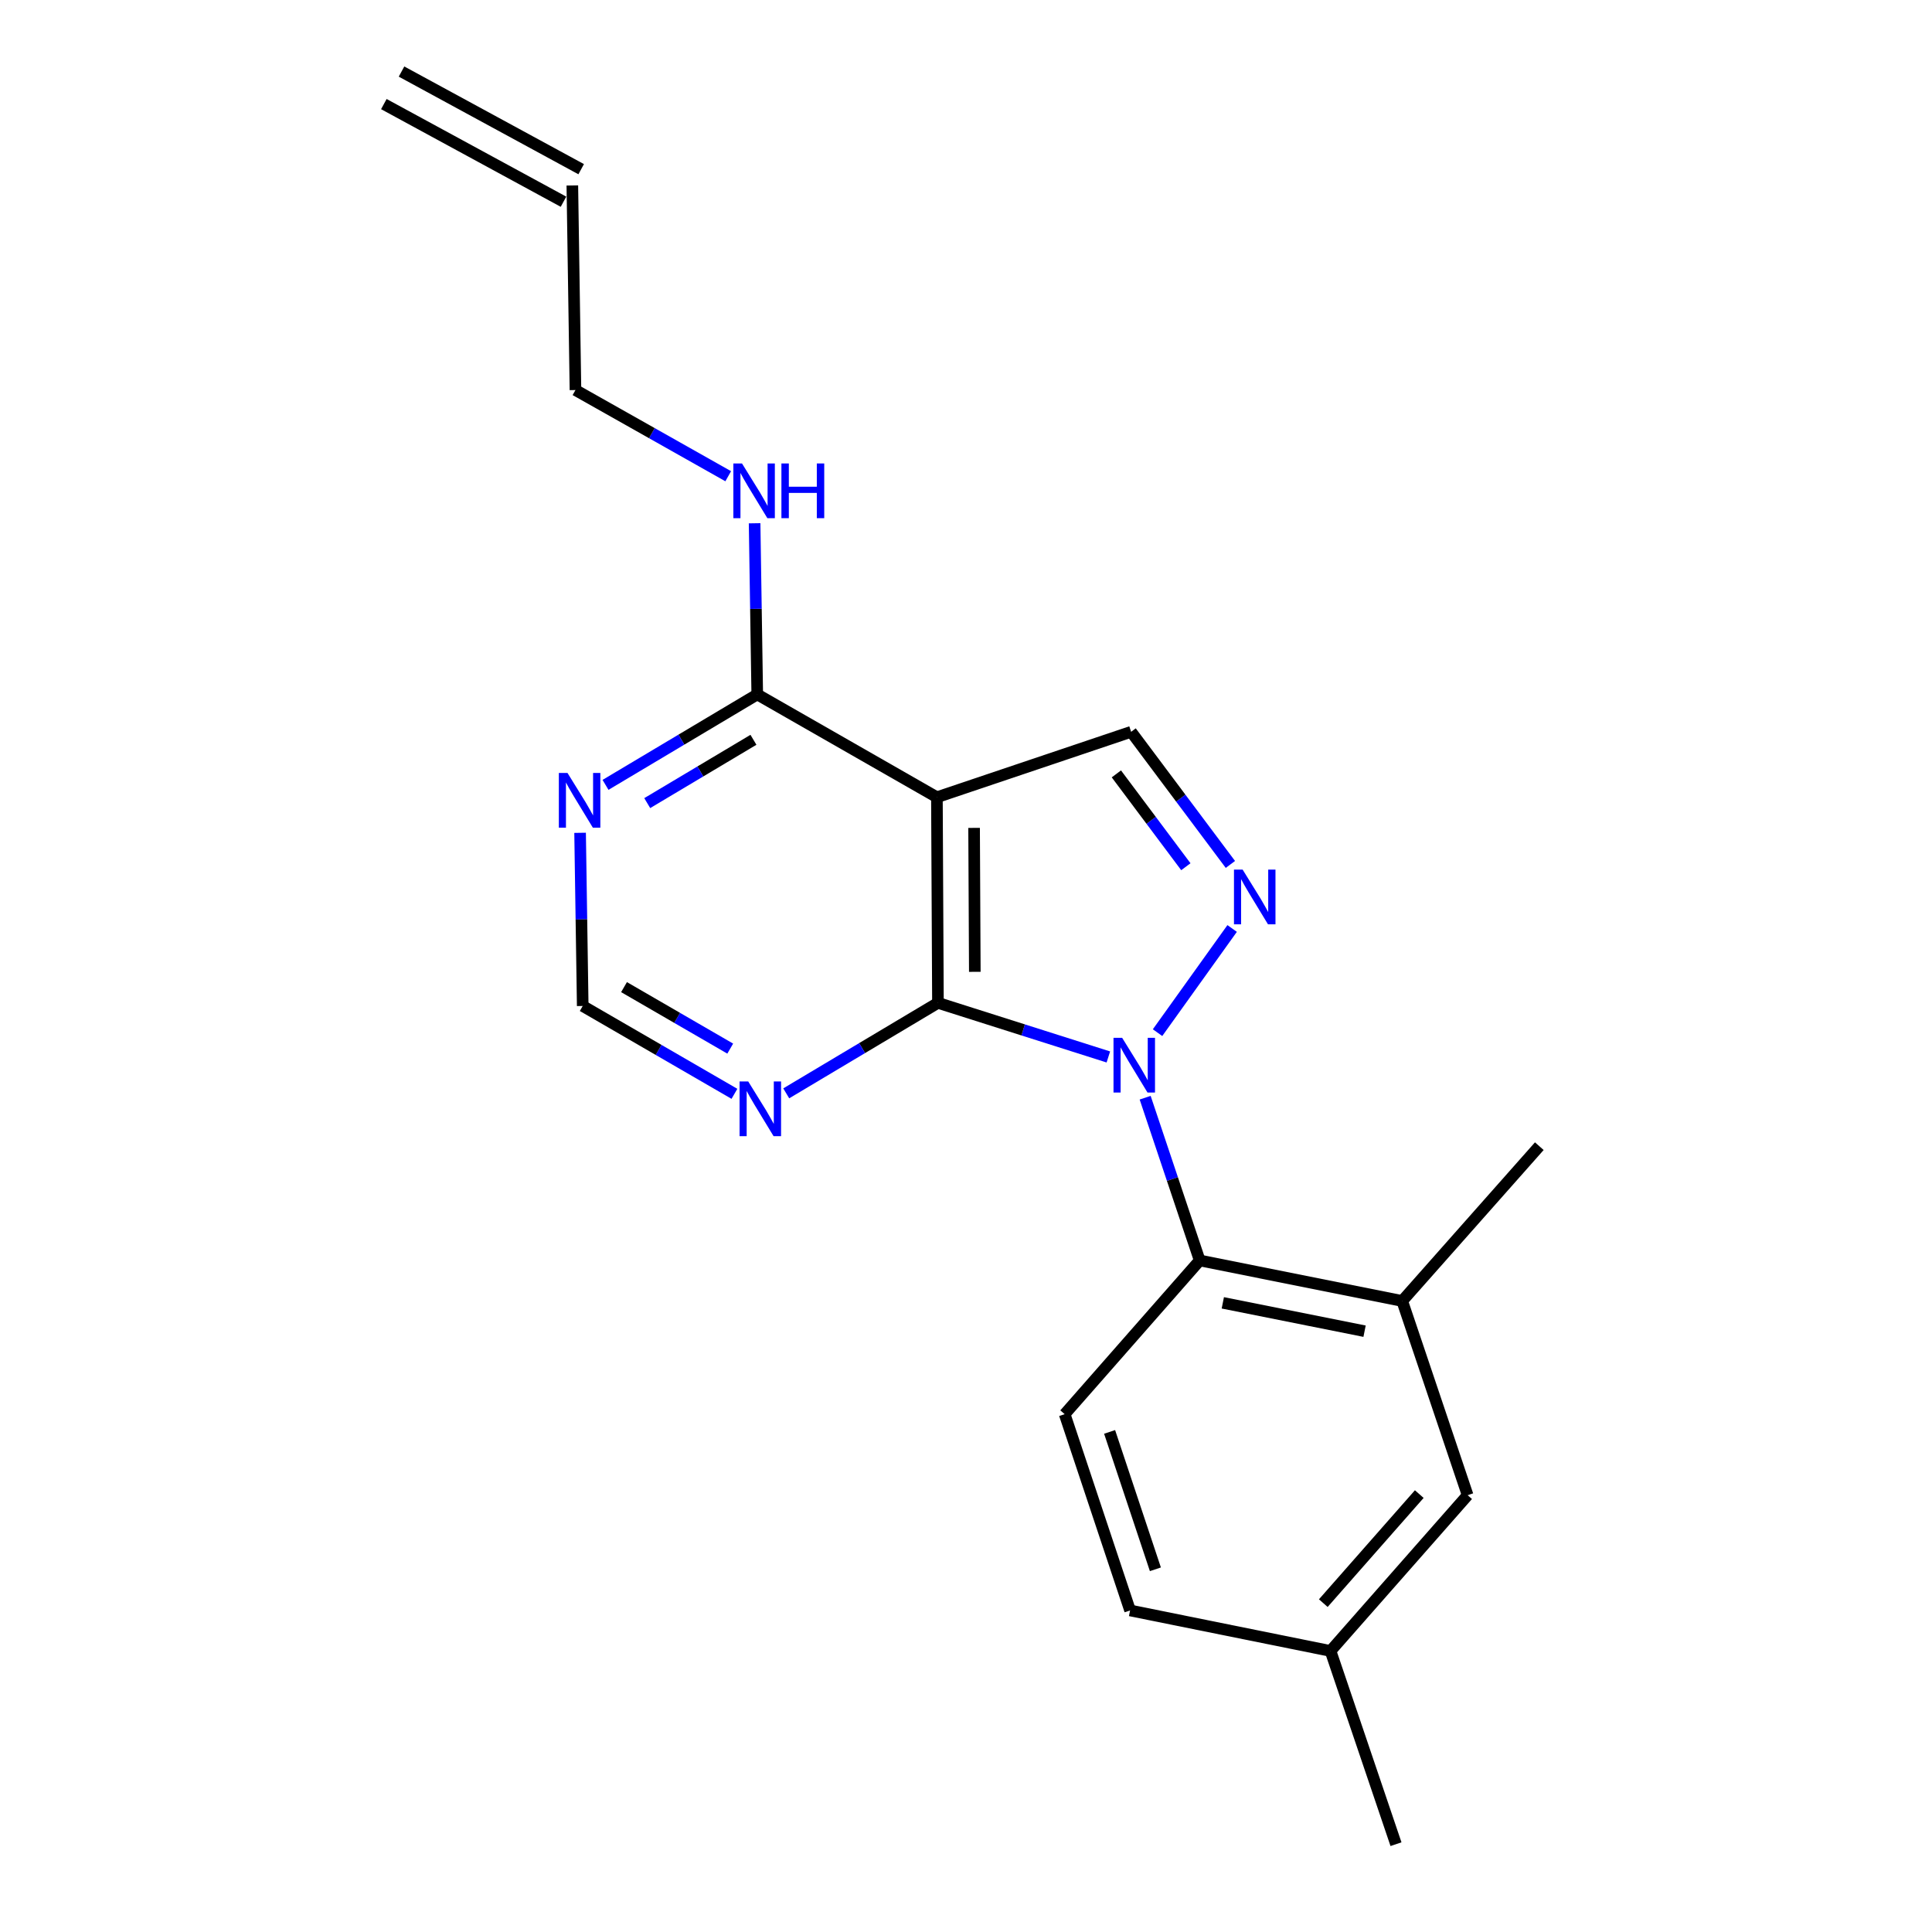<?xml version='1.0' encoding='iso-8859-1'?>
<svg version='1.1' baseProfile='full'
              xmlns='http://www.w3.org/2000/svg'
                      xmlns:rdkit='http://www.rdkit.org/xml'
                      xmlns:xlink='http://www.w3.org/1999/xlink'
                  xml:space='preserve'
width='1000px' height='1000px' viewBox='0 0 1000 1000'>
<!-- END OF HEADER -->
<rect style='opacity:1.0;fill:#FFFFFF;stroke:none' width='1000' height='1000' x='0' y='0'> </rect>
<path class='bond-0' d='M 573.682,547.081 L 529.58,533.08' style='fill:none;fill-rule:evenodd;stroke:#0000FF;stroke-width:6px;stroke-linecap:butt;stroke-linejoin:miter;stroke-opacity:1' />
<path class='bond-0' d='M 529.58,533.08 L 485.478,519.078' style='fill:none;fill-rule:evenodd;stroke:#000000;stroke-width:6px;stroke-linecap:butt;stroke-linejoin:miter;stroke-opacity:1' />
<path class='bond-1' d='M 599.144,534.499 L 637.756,480.58' style='fill:none;fill-rule:evenodd;stroke:#0000FF;stroke-width:6px;stroke-linecap:butt;stroke-linejoin:miter;stroke-opacity:1' />
<path class='bond-3' d='M 592.726,568.162 L 606.845,610.287' style='fill:none;fill-rule:evenodd;stroke:#0000FF;stroke-width:6px;stroke-linecap:butt;stroke-linejoin:miter;stroke-opacity:1' />
<path class='bond-3' d='M 606.845,610.287 L 620.964,652.413' style='fill:none;fill-rule:evenodd;stroke:#000000;stroke-width:6px;stroke-linecap:butt;stroke-linejoin:miter;stroke-opacity:1' />
<path class='bond-2' d='M 485.478,519.078 L 484.946,412.647' style='fill:none;fill-rule:evenodd;stroke:#000000;stroke-width:6px;stroke-linecap:butt;stroke-linejoin:miter;stroke-opacity:1' />
<path class='bond-2' d='M 504.562,503.018 L 504.189,428.516' style='fill:none;fill-rule:evenodd;stroke:#000000;stroke-width:6px;stroke-linecap:butt;stroke-linejoin:miter;stroke-opacity:1' />
<path class='bond-6' d='M 485.478,519.078 L 446.216,542.497' style='fill:none;fill-rule:evenodd;stroke:#000000;stroke-width:6px;stroke-linecap:butt;stroke-linejoin:miter;stroke-opacity:1' />
<path class='bond-6' d='M 446.216,542.497 L 406.953,565.915' style='fill:none;fill-rule:evenodd;stroke:#0000FF;stroke-width:6px;stroke-linecap:butt;stroke-linejoin:miter;stroke-opacity:1' />
<path class='bond-4' d='M 636.847,447.431 L 611.158,413.106' style='fill:none;fill-rule:evenodd;stroke:#0000FF;stroke-width:6px;stroke-linecap:butt;stroke-linejoin:miter;stroke-opacity:1' />
<path class='bond-4' d='M 611.158,413.106 L 585.469,378.781' style='fill:none;fill-rule:evenodd;stroke:#000000;stroke-width:6px;stroke-linecap:butt;stroke-linejoin:miter;stroke-opacity:1' />
<path class='bond-4' d='M 613.798,448.616 L 595.816,424.588' style='fill:none;fill-rule:evenodd;stroke:#0000FF;stroke-width:6px;stroke-linecap:butt;stroke-linejoin:miter;stroke-opacity:1' />
<path class='bond-4' d='M 595.816,424.588 L 577.833,400.561' style='fill:none;fill-rule:evenodd;stroke:#000000;stroke-width:6px;stroke-linecap:butt;stroke-linejoin:miter;stroke-opacity:1' />
<path class='bond-5' d='M 484.946,412.647 L 391.95,359.436' style='fill:none;fill-rule:evenodd;stroke:#000000;stroke-width:6px;stroke-linecap:butt;stroke-linejoin:miter;stroke-opacity:1' />
<path class='bond-20' d='M 484.946,412.647 L 585.469,378.781' style='fill:none;fill-rule:evenodd;stroke:#000000;stroke-width:6px;stroke-linecap:butt;stroke-linejoin:miter;stroke-opacity:1' />
<path class='bond-8' d='M 620.964,652.413 L 725.777,673.376' style='fill:none;fill-rule:evenodd;stroke:#000000;stroke-width:6px;stroke-linecap:butt;stroke-linejoin:miter;stroke-opacity:1' />
<path class='bond-8' d='M 632.927,674.349 L 706.297,689.023' style='fill:none;fill-rule:evenodd;stroke:#000000;stroke-width:6px;stroke-linecap:butt;stroke-linejoin:miter;stroke-opacity:1' />
<path class='bond-9' d='M 620.964,652.413 L 551.07,731.973' style='fill:none;fill-rule:evenodd;stroke:#000000;stroke-width:6px;stroke-linecap:butt;stroke-linejoin:miter;stroke-opacity:1' />
<path class='bond-12' d='M 391.95,359.436 L 391.266,315.14' style='fill:none;fill-rule:evenodd;stroke:#000000;stroke-width:6px;stroke-linecap:butt;stroke-linejoin:miter;stroke-opacity:1' />
<path class='bond-12' d='M 391.266,315.14 L 390.581,270.843' style='fill:none;fill-rule:evenodd;stroke:#0000FF;stroke-width:6px;stroke-linecap:butt;stroke-linejoin:miter;stroke-opacity:1' />
<path class='bond-22' d='M 391.95,359.436 L 352.682,382.842' style='fill:none;fill-rule:evenodd;stroke:#000000;stroke-width:6px;stroke-linecap:butt;stroke-linejoin:miter;stroke-opacity:1' />
<path class='bond-22' d='M 352.682,382.842 L 313.414,406.247' style='fill:none;fill-rule:evenodd;stroke:#0000FF;stroke-width:6px;stroke-linecap:butt;stroke-linejoin:miter;stroke-opacity:1' />
<path class='bond-22' d='M 389.981,382.919 L 362.494,399.303' style='fill:none;fill-rule:evenodd;stroke:#000000;stroke-width:6px;stroke-linecap:butt;stroke-linejoin:miter;stroke-opacity:1' />
<path class='bond-22' d='M 362.494,399.303 L 335.006,415.687' style='fill:none;fill-rule:evenodd;stroke:#0000FF;stroke-width:6px;stroke-linecap:butt;stroke-linejoin:miter;stroke-opacity:1' />
<path class='bond-10' d='M 380.141,566.162 L 340.879,543.429' style='fill:none;fill-rule:evenodd;stroke:#0000FF;stroke-width:6px;stroke-linecap:butt;stroke-linejoin:miter;stroke-opacity:1' />
<path class='bond-10' d='M 340.879,543.429 L 301.616,520.696' style='fill:none;fill-rule:evenodd;stroke:#000000;stroke-width:6px;stroke-linecap:butt;stroke-linejoin:miter;stroke-opacity:1' />
<path class='bond-10' d='M 377.965,542.758 L 350.481,526.845' style='fill:none;fill-rule:evenodd;stroke:#0000FF;stroke-width:6px;stroke-linecap:butt;stroke-linejoin:miter;stroke-opacity:1' />
<path class='bond-10' d='M 350.481,526.845 L 322.997,510.932' style='fill:none;fill-rule:evenodd;stroke:#000000;stroke-width:6px;stroke-linecap:butt;stroke-linejoin:miter;stroke-opacity:1' />
<path class='bond-7' d='M 300.254,431.065 L 300.935,475.881' style='fill:none;fill-rule:evenodd;stroke:#0000FF;stroke-width:6px;stroke-linecap:butt;stroke-linejoin:miter;stroke-opacity:1' />
<path class='bond-7' d='M 300.935,475.881 L 301.616,520.696' style='fill:none;fill-rule:evenodd;stroke:#000000;stroke-width:6px;stroke-linecap:butt;stroke-linejoin:miter;stroke-opacity:1' />
<path class='bond-11' d='M 725.777,673.376 L 759.643,773.909' style='fill:none;fill-rule:evenodd;stroke:#000000;stroke-width:6px;stroke-linecap:butt;stroke-linejoin:miter;stroke-opacity:1' />
<path class='bond-17' d='M 725.777,673.376 L 796.745,593.262' style='fill:none;fill-rule:evenodd;stroke:#000000;stroke-width:6px;stroke-linecap:butt;stroke-linejoin:miter;stroke-opacity:1' />
<path class='bond-15' d='M 551.07,731.973 L 584.926,833.56' style='fill:none;fill-rule:evenodd;stroke:#000000;stroke-width:6px;stroke-linecap:butt;stroke-linejoin:miter;stroke-opacity:1' />
<path class='bond-15' d='M 574.329,741.152 L 598.028,812.263' style='fill:none;fill-rule:evenodd;stroke:#000000;stroke-width:6px;stroke-linecap:butt;stroke-linejoin:miter;stroke-opacity:1' />
<path class='bond-21' d='M 759.643,773.909 L 688.674,854.534' style='fill:none;fill-rule:evenodd;stroke:#000000;stroke-width:6px;stroke-linecap:butt;stroke-linejoin:miter;stroke-opacity:1' />
<path class='bond-21' d='M 734.613,773.341 L 684.935,829.778' style='fill:none;fill-rule:evenodd;stroke:#000000;stroke-width:6px;stroke-linecap:butt;stroke-linejoin:miter;stroke-opacity:1' />
<path class='bond-18' d='M 376.927,246.493 L 337.393,224.192' style='fill:none;fill-rule:evenodd;stroke:#0000FF;stroke-width:6px;stroke-linecap:butt;stroke-linejoin:miter;stroke-opacity:1' />
<path class='bond-18' d='M 337.393,224.192 L 297.858,201.892' style='fill:none;fill-rule:evenodd;stroke:#000000;stroke-width:6px;stroke-linecap:butt;stroke-linejoin:miter;stroke-opacity:1' />
<path class='bond-13' d='M 296.24,95.993 L 297.858,201.892' style='fill:none;fill-rule:evenodd;stroke:#000000;stroke-width:6px;stroke-linecap:butt;stroke-linejoin:miter;stroke-opacity:1' />
<path class='bond-14' d='M 300.815,87.574 L 207.83,37.036' style='fill:none;fill-rule:evenodd;stroke:#000000;stroke-width:6px;stroke-linecap:butt;stroke-linejoin:miter;stroke-opacity:1' />
<path class='bond-14' d='M 291.664,104.411 L 198.679,53.873' style='fill:none;fill-rule:evenodd;stroke:#000000;stroke-width:6px;stroke-linecap:butt;stroke-linejoin:miter;stroke-opacity:1' />
<path class='bond-16' d='M 584.926,833.56 L 688.674,854.534' style='fill:none;fill-rule:evenodd;stroke:#000000;stroke-width:6px;stroke-linecap:butt;stroke-linejoin:miter;stroke-opacity:1' />
<path class='bond-19' d='M 688.674,854.534 L 722.562,954.545' style='fill:none;fill-rule:evenodd;stroke:#000000;stroke-width:6px;stroke-linecap:butt;stroke-linejoin:miter;stroke-opacity:1' />
<path  class='atom-0' d='M 580.827 537.177
L 590.107 552.177
Q 591.027 553.657, 592.507 556.337
Q 593.987 559.017, 594.067 559.177
L 594.067 537.177
L 597.827 537.177
L 597.827 565.497
L 593.947 565.497
L 583.987 549.097
Q 582.827 547.177, 581.587 544.977
Q 580.387 542.777, 580.027 542.097
L 580.027 565.497
L 576.347 565.497
L 576.347 537.177
L 580.827 537.177
' fill='#0000FF'/>
<path  class='atom-2' d='M 643.183 450.1
L 652.463 465.1
Q 653.383 466.58, 654.863 469.26
Q 656.343 471.94, 656.423 472.1
L 656.423 450.1
L 660.183 450.1
L 660.183 478.42
L 656.303 478.42
L 646.343 462.02
Q 645.183 460.1, 643.943 457.9
Q 642.743 455.7, 642.383 455.02
L 642.383 478.42
L 638.703 478.42
L 638.703 450.1
L 643.183 450.1
' fill='#0000FF'/>
<path  class='atom-7' d='M 387.277 559.758
L 396.557 574.758
Q 397.477 576.238, 398.957 578.918
Q 400.437 581.598, 400.517 581.758
L 400.517 559.758
L 404.277 559.758
L 404.277 588.078
L 400.397 588.078
L 390.437 571.678
Q 389.277 569.758, 388.037 567.558
Q 386.837 565.358, 386.477 564.678
L 386.477 588.078
L 382.797 588.078
L 382.797 559.758
L 387.277 559.758
' fill='#0000FF'/>
<path  class='atom-8' d='M 293.738 400.084
L 303.018 415.084
Q 303.938 416.564, 305.418 419.244
Q 306.898 421.924, 306.978 422.084
L 306.978 400.084
L 310.738 400.084
L 310.738 428.404
L 306.858 428.404
L 296.898 412.004
Q 295.738 410.084, 294.498 407.884
Q 293.298 405.684, 292.938 405.004
L 292.938 428.404
L 289.258 428.404
L 289.258 400.084
L 293.738 400.084
' fill='#0000FF'/>
<path  class='atom-13' d='M 384.061 239.888
L 393.341 254.888
Q 394.261 256.368, 395.741 259.048
Q 397.221 261.728, 397.301 261.888
L 397.301 239.888
L 401.061 239.888
L 401.061 268.208
L 397.181 268.208
L 387.221 251.808
Q 386.061 249.888, 384.821 247.688
Q 383.621 245.488, 383.261 244.808
L 383.261 268.208
L 379.581 268.208
L 379.581 239.888
L 384.061 239.888
' fill='#0000FF'/>
<path  class='atom-13' d='M 404.461 239.888
L 408.301 239.888
L 408.301 251.928
L 422.781 251.928
L 422.781 239.888
L 426.621 239.888
L 426.621 268.208
L 422.781 268.208
L 422.781 255.128
L 408.301 255.128
L 408.301 268.208
L 404.461 268.208
L 404.461 239.888
' fill='#0000FF'/>
</svg>
